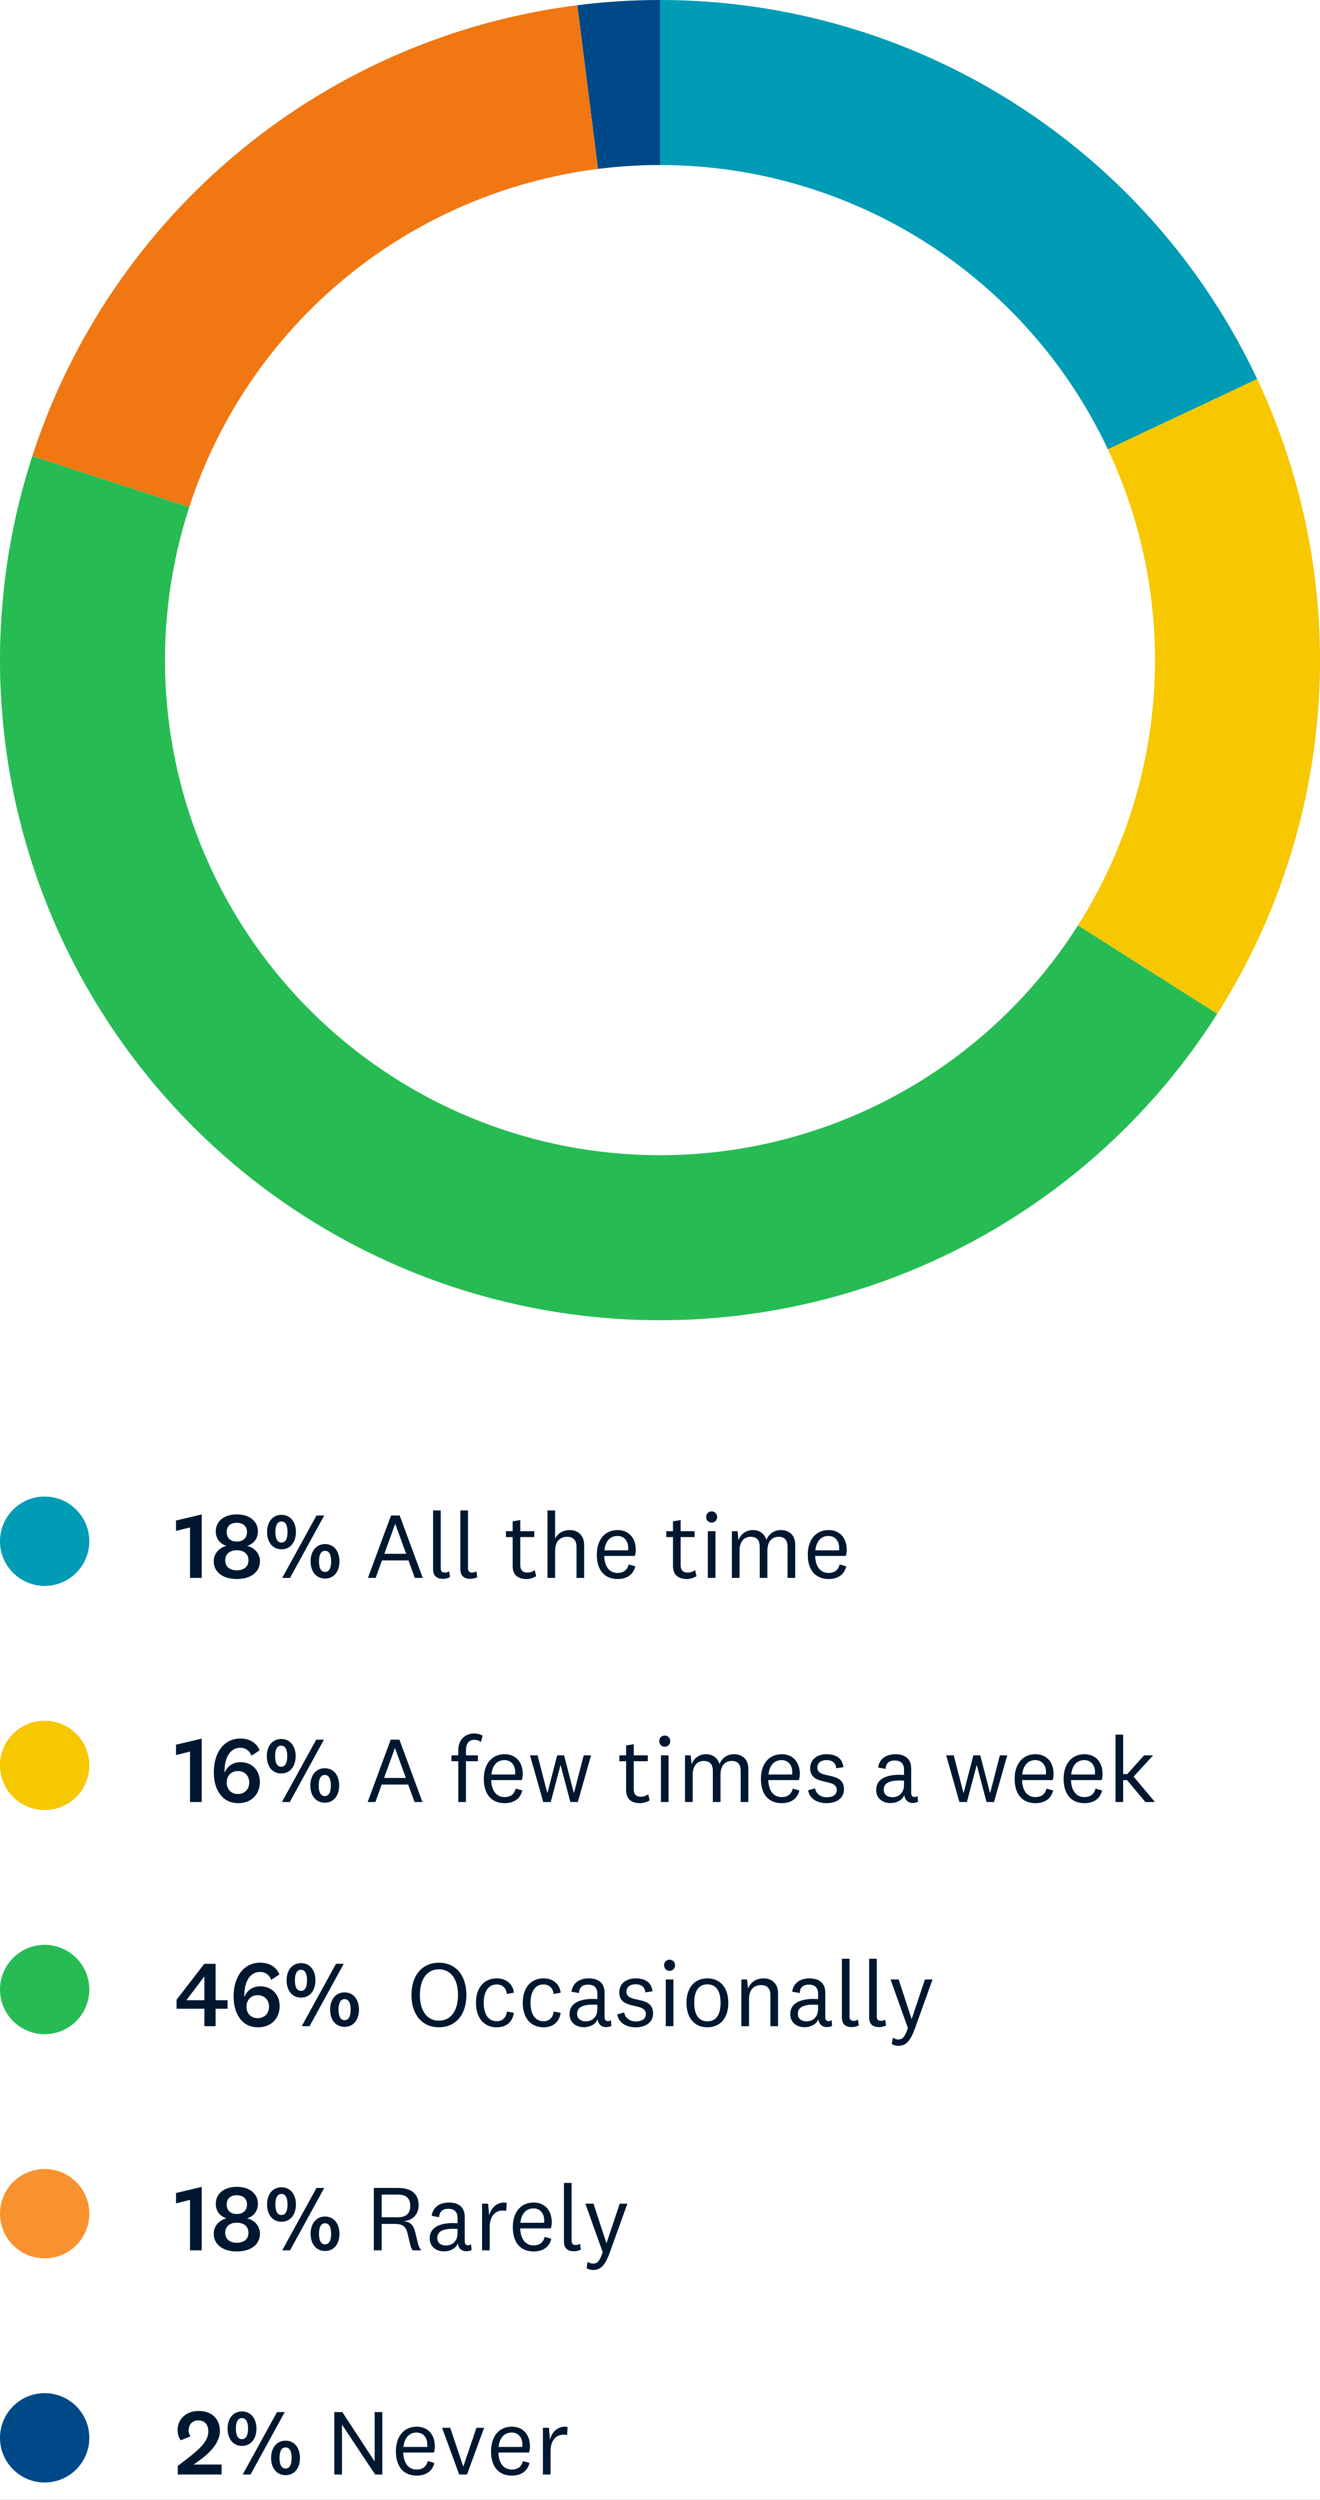 <svg width="216" height="409" viewBox="0 0 216 409" fill="none" xmlns="http://www.w3.org/2000/svg">
<rect x="0" y="0" width="216" height="409" fill="#333333" stroke="none"/>
<g clip-path="url(#clip0_1028_969)">
<rect width="216" height="409" fill="white"/>
<circle cx="7.308" cy="252.155" r="7.308" fill="#009BB5"/>
<path d="M33.004 258.155H31.093V249.902L28.801 250.468V248.771L33.004 247.778V258.155ZM38.748 258.339C36.471 258.339 34.973 257.208 34.973 255.419C34.973 254.212 35.829 253.234 37.021 252.928V252.898C35.966 252.562 35.309 251.706 35.309 250.529C35.309 248.909 36.654 247.763 38.748 247.763C40.857 247.763 42.202 248.909 42.202 250.529C42.202 251.706 41.544 252.562 40.49 252.898V252.928C41.682 253.234 42.538 254.212 42.538 255.419C42.538 257.208 41.04 258.339 38.748 258.339ZM38.748 252.21C39.711 252.21 40.414 251.69 40.414 250.666C40.414 249.627 39.711 249.138 38.748 249.138C37.785 249.138 37.097 249.627 37.097 250.666C37.097 251.69 37.785 252.21 38.748 252.21ZM38.748 253.631C37.617 253.631 36.853 254.227 36.853 255.282C36.853 256.336 37.617 256.917 38.748 256.917C39.894 256.917 40.658 256.336 40.658 255.282C40.658 254.227 39.894 253.631 38.748 253.631ZM46.056 247.839C47.554 247.839 48.425 249.031 48.425 250.651C48.425 252.271 47.554 253.479 46.056 253.479C44.574 253.479 43.703 252.271 43.703 250.651C43.703 249.031 44.574 247.839 46.056 247.839ZM46.179 258.155L51.788 247.946H53.056L47.462 258.155H46.179ZM46.056 248.924C45.353 248.924 45.063 249.627 45.063 250.651C45.063 251.675 45.353 252.378 46.056 252.378C46.759 252.378 47.05 251.675 47.05 250.651C47.05 249.627 46.759 248.924 46.056 248.924ZM53.194 252.623C54.676 252.623 55.547 253.83 55.547 255.45C55.547 257.07 54.676 258.262 53.194 258.262C51.696 258.262 50.825 257.07 50.825 255.45C50.825 253.83 51.696 252.623 53.194 252.623ZM53.194 253.723C52.491 253.723 52.2 254.426 52.2 255.45C52.2 256.474 52.491 257.177 53.194 257.177C53.897 257.177 54.187 256.474 54.187 255.45C54.187 254.426 53.897 253.723 53.194 253.723ZM64.654 249.337L62.897 254.212H66.458L64.685 249.337H64.654ZM67.879 258.155L66.84 255.297H62.499L61.475 258.155H60.207L63.982 247.946H65.403L69.178 258.155H67.879ZM73.495 257.07L73.632 258.033C73.342 258.201 72.883 258.308 72.471 258.308C71.508 258.308 70.866 257.849 70.866 256.719V247.121H72.119V256.581C72.119 257.055 72.333 257.284 72.807 257.284C73.036 257.284 73.281 257.223 73.495 257.07ZM77.957 257.07L78.095 258.033C77.805 258.201 77.346 258.308 76.933 258.308C75.971 258.308 75.329 257.849 75.329 256.719V247.121H76.582V256.581C76.582 257.055 76.796 257.284 77.27 257.284C77.499 257.284 77.743 257.223 77.957 257.07ZM87.509 256.887L87.738 257.88C87.295 258.155 86.699 258.339 86.164 258.339C84.743 258.339 83.887 257.651 83.887 256.229V251.476H82.787V250.514H83.887V248.894L85.14 248.695V250.514H87.433V251.476H85.14V256.107C85.14 256.948 85.599 257.284 86.256 257.284C86.76 257.284 87.081 257.162 87.509 256.887ZM90.838 247.121V251.721C91.312 250.804 92.183 250.33 93.237 250.33C94.628 250.33 95.591 251.247 95.591 252.791V258.155H94.338V253.051C94.338 252.072 93.864 251.431 92.84 251.431C91.755 251.431 90.838 252.057 90.838 253.723V258.155H89.585V247.121H90.838ZM101.069 257.345C101.986 257.345 102.643 256.917 102.873 255.954L103.958 256.26C103.606 257.743 102.429 258.339 101.069 258.339C98.975 258.339 97.661 256.948 97.661 254.365C97.661 251.874 99.006 250.33 101.069 250.33C102.98 250.33 104.034 251.721 104.034 253.54C104.034 253.983 103.958 254.365 103.881 254.564H98.868C98.93 256.275 99.694 257.345 101.069 257.345ZM98.899 253.647H102.781C102.796 253.509 102.796 253.356 102.796 253.249C102.796 252.179 102.185 251.293 101.039 251.293C99.816 251.293 99.067 252.164 98.899 253.647ZM113.747 256.887L113.976 257.88C113.533 258.155 112.937 258.339 112.402 258.339C110.981 258.339 110.125 257.651 110.125 256.229V251.476H109.025V250.514H110.125V248.894L111.378 248.695V250.514H113.671V251.476H111.378V256.107C111.378 256.948 111.837 257.284 112.494 257.284C112.998 257.284 113.319 257.162 113.747 256.887ZM117.351 248.191C117.351 248.71 116.969 249.108 116.449 249.108C115.93 249.108 115.548 248.71 115.548 248.191C115.548 247.671 115.93 247.274 116.449 247.274C116.969 247.274 117.351 247.671 117.351 248.191ZM115.823 250.514H117.076V258.155H115.823V250.514ZM125.402 251.935C125.83 250.942 126.671 250.33 127.771 250.33C129.147 250.33 130.125 251.156 130.125 252.714V258.155H128.872V253.035C128.872 252.057 128.459 251.431 127.389 251.431C126.441 251.431 125.57 252.072 125.57 253.708V258.155H124.317V253.035C124.317 252.057 123.889 251.431 122.835 251.431C121.872 251.431 121.016 252.088 121.016 253.723V258.155H119.763V250.514H120.695L120.848 251.996C121.215 250.926 122.132 250.33 123.217 250.33C124.302 250.33 125.112 250.926 125.402 251.935ZM135.59 257.345C136.507 257.345 137.165 256.917 137.394 255.954L138.479 256.26C138.127 257.743 136.951 258.339 135.59 258.339C133.497 258.339 132.182 256.948 132.182 254.365C132.182 251.874 133.527 250.33 135.59 250.33C137.501 250.33 138.555 251.721 138.555 253.54C138.555 253.983 138.479 254.365 138.403 254.564H133.39C133.451 256.275 134.215 257.345 135.59 257.345ZM133.42 253.647H137.302C137.317 253.509 137.317 253.356 137.317 253.249C137.317 252.179 136.706 251.293 135.56 251.293C134.337 251.293 133.588 252.164 133.42 253.647Z" fill="#001730"/>
<circle cx="7.308" cy="288.827" r="7.308" fill="#F7C700"/>
<path d="M33.004 294.828H31.093V286.575L28.801 287.14V285.444L33.004 284.45V294.828ZM42.492 286.361L41.147 287.247C40.842 286.422 40.169 285.948 39.313 285.948C37.663 285.948 36.746 287.568 36.746 289.723V289.983H36.791C37.158 288.989 38.136 288.302 39.328 288.302C41.331 288.302 42.523 289.723 42.523 291.557C42.523 293.544 41.147 295.011 38.992 295.011C37.571 295.011 36.547 294.384 35.89 293.391C35.279 292.489 34.988 291.297 34.988 289.983C34.988 286.712 36.654 284.435 39.328 284.435C40.872 284.435 41.972 285.138 42.492 286.361ZM40.78 291.633C40.78 290.487 40.001 289.754 38.916 289.754C37.877 289.754 37.097 290.487 37.097 291.633C37.097 292.78 37.877 293.513 38.916 293.513C40.001 293.513 40.78 292.78 40.78 291.633ZM46.012 284.511C47.509 284.511 48.38 285.704 48.38 287.324C48.38 288.944 47.509 290.151 46.012 290.151C44.529 290.151 43.658 288.944 43.658 287.324C43.658 285.704 44.529 284.511 46.012 284.511ZM46.134 294.828L51.743 284.618H53.011L47.418 294.828H46.134ZM46.012 285.597C45.309 285.597 45.018 286.3 45.018 287.324C45.018 288.348 45.309 289.051 46.012 289.051C46.715 289.051 47.005 288.348 47.005 287.324C47.005 286.3 46.715 285.597 46.012 285.597ZM53.149 289.295C54.631 289.295 55.502 290.502 55.502 292.122C55.502 293.742 54.631 294.934 53.149 294.934C51.651 294.934 50.78 293.742 50.78 292.122C50.78 290.502 51.651 289.295 53.149 289.295ZM53.149 290.395C52.446 290.395 52.155 291.098 52.155 292.122C52.155 293.146 52.446 293.849 53.149 293.849C53.852 293.849 54.142 293.146 54.142 292.122C54.142 291.098 53.852 290.395 53.149 290.395ZM64.609 286.009L62.852 290.884H66.413L64.64 286.009H64.609ZM67.834 294.828L66.795 291.97H62.455L61.431 294.828H60.162L63.937 284.618H65.358L69.133 294.828H67.834ZM74.994 288.149H73.878V287.186H74.994V286.315C74.994 284.649 76.109 283.61 77.576 283.61C78.127 283.61 78.57 283.747 78.983 283.961L78.692 285.016C78.356 284.756 78.081 284.649 77.607 284.649C76.721 284.649 76.247 285.276 76.247 286.345V287.186H78.203V288.149H76.247V294.828H74.994V288.149ZM82.577 294.018C83.494 294.018 84.151 293.59 84.381 292.627L85.466 292.932C85.114 294.415 83.938 295.011 82.577 295.011C80.484 295.011 79.169 293.62 79.169 291.037C79.169 288.546 80.514 287.003 82.577 287.003C84.488 287.003 85.542 288.393 85.542 290.212C85.542 290.655 85.466 291.037 85.389 291.236H80.377C80.438 292.948 81.202 294.018 82.577 294.018ZM80.407 290.319H84.289C84.304 290.181 84.304 290.029 84.304 289.922C84.304 288.852 83.693 287.965 82.547 287.965C81.324 287.965 80.575 288.837 80.407 290.319ZM91.175 287.186H92.305L93.895 293.33H93.925L95.515 287.186H96.722L94.552 294.828H93.329L91.74 288.806H91.71L90.12 294.828H88.897L86.727 287.186H87.965L89.555 293.33H89.585L91.175 287.186ZM106.076 293.559L106.305 294.552C105.862 294.828 105.266 295.011 104.731 295.011C103.309 295.011 102.454 294.323 102.454 292.902V288.149H101.353V287.186H102.454V285.566L103.707 285.367V287.186H105.999V288.149H103.707V292.78C103.707 293.62 104.165 293.956 104.822 293.956C105.327 293.956 105.648 293.834 106.076 293.559ZM109.68 284.863C109.68 285.383 109.298 285.78 108.778 285.78C108.258 285.78 107.876 285.383 107.876 284.863C107.876 284.343 108.258 283.946 108.778 283.946C109.298 283.946 109.68 284.343 109.68 284.863ZM108.151 287.186H109.404V294.828H108.151V287.186ZM117.731 288.607C118.159 287.614 118.999 287.003 120.1 287.003C121.475 287.003 122.453 287.828 122.453 289.387V294.828H121.2V289.708C121.2 288.73 120.787 288.103 119.718 288.103C118.77 288.103 117.899 288.745 117.899 290.38V294.828H116.646V289.708C116.646 288.73 116.218 288.103 115.163 288.103C114.2 288.103 113.345 288.76 113.345 290.395V294.828H112.091V287.186H113.024L113.177 288.668C113.543 287.599 114.46 287.003 115.545 287.003C116.631 287.003 117.441 287.599 117.731 288.607ZM127.919 294.018C128.836 294.018 129.493 293.59 129.722 292.627L130.808 292.932C130.456 294.415 129.279 295.011 127.919 295.011C125.825 295.011 124.511 293.62 124.511 291.037C124.511 288.546 125.856 287.003 127.919 287.003C129.829 287.003 130.884 288.393 130.884 290.212C130.884 290.655 130.808 291.037 130.731 291.236H125.718C125.779 292.948 126.544 294.018 127.919 294.018ZM125.749 290.319H129.631C129.646 290.181 129.646 290.029 129.646 289.922C129.646 288.852 129.035 287.965 127.888 287.965C126.666 287.965 125.917 288.837 125.749 290.319ZM132.237 292.902L133.383 292.581C133.505 293.452 134.285 294.048 135.263 294.048C136.256 294.048 136.929 293.651 136.929 292.841C136.929 290.823 132.573 292.306 132.573 289.295C132.573 287.858 133.719 287.003 135.248 287.003C136.914 287.003 137.861 287.736 138.014 289.127L136.837 289.295C136.761 288.485 136.256 287.965 135.248 287.965C134.315 287.965 133.75 288.424 133.75 289.203C133.75 291.205 138.106 289.647 138.106 292.749C138.106 294.201 136.883 295.011 135.263 295.011C133.674 295.011 132.466 294.247 132.237 292.902ZM147.929 291.97V291.328C147.73 291.312 147.47 291.297 147.21 291.297C145.514 291.297 144.612 291.756 144.612 292.795C144.612 293.544 145.132 294.033 146.033 294.033C146.981 294.033 147.929 293.437 147.929 291.97ZM149.105 289.356V293.33C149.105 293.819 149.319 294.002 149.671 294.002C149.839 294.002 150.038 293.926 150.145 293.834L150.221 294.766C150.022 294.904 149.655 294.98 149.38 294.98C148.8 294.98 148.387 294.736 148.158 294.293C148.066 294.124 148.005 293.926 147.959 293.697C147.653 294.537 146.706 294.996 145.743 294.996C144.398 294.996 143.374 294.216 143.374 292.841C143.374 291.328 144.597 290.365 147.21 290.365C147.378 290.365 147.653 290.38 147.929 290.395V289.494C147.929 288.577 147.424 288.027 146.415 288.027C145.422 288.027 144.948 288.561 144.918 289.402L143.695 289.188C143.863 287.767 145.025 287.003 146.492 287.003C148.097 287.003 149.105 287.751 149.105 289.356ZM159.277 287.186H160.408L161.997 293.33H162.028L163.617 287.186H164.824L162.654 294.828H161.432L159.842 288.806H159.812L158.222 294.828H156.999L154.829 287.186H156.067L157.657 293.33H157.687L159.277 287.186ZM169.44 294.018C170.357 294.018 171.014 293.59 171.243 292.627L172.328 292.932C171.977 294.415 170.8 295.011 169.44 295.011C167.346 295.011 166.032 293.62 166.032 291.037C166.032 288.546 167.377 287.003 169.44 287.003C171.35 287.003 172.405 288.393 172.405 290.212C172.405 290.655 172.328 291.037 172.252 291.236H167.239C167.3 292.948 168.065 294.018 169.44 294.018ZM167.27 290.319H171.152C171.167 290.181 171.167 290.029 171.167 289.922C171.167 288.852 170.556 287.965 169.409 287.965C168.187 287.965 167.438 288.837 167.27 290.319ZM177.455 294.018C178.372 294.018 179.029 293.59 179.258 292.627L180.343 292.932C179.992 294.415 178.815 295.011 177.455 295.011C175.361 295.011 174.047 293.62 174.047 291.037C174.047 288.546 175.391 287.003 177.455 287.003C179.365 287.003 180.42 288.393 180.42 290.212C180.42 290.655 180.343 291.037 180.267 291.236H175.254C175.315 292.948 176.079 294.018 177.455 294.018ZM175.284 290.319H179.166C179.182 290.181 179.182 290.029 179.182 289.922C179.182 288.852 178.57 287.965 177.424 287.965C176.201 287.965 175.453 288.837 175.284 290.319ZM185.502 290.671L189.001 294.828H187.427L184.432 291.251H183.79V294.828H182.537V283.793H183.79V290.258H184.462L187.213 287.186H188.696L185.502 290.671Z" fill="#001730"/>
<circle cx="7.308" cy="325.5" r="7.308" fill="#26BC53"/>
<path d="M33.447 331.5V328.642H28.893V327.175L33.432 321.291H35.281V327.251H37.237V328.642H35.281V331.5H33.447ZM33.386 323.431L30.543 327.19V327.251H33.447V323.431H33.386ZM45.731 323.033L44.386 323.92C44.08 323.094 43.408 322.621 42.552 322.621C40.901 322.621 39.984 324.241 39.984 326.395V326.655H40.03C40.397 325.662 41.375 324.974 42.567 324.974C44.569 324.974 45.761 326.395 45.761 328.229C45.761 330.216 44.386 331.683 42.231 331.683C40.81 331.683 39.786 331.057 39.129 330.063C38.517 329.162 38.227 327.97 38.227 326.655C38.227 323.385 39.893 321.108 42.567 321.108C44.111 321.108 45.211 321.811 45.731 323.033ZM44.019 328.306C44.019 327.16 43.24 326.426 42.155 326.426C41.115 326.426 40.336 327.16 40.336 328.306C40.336 329.452 41.115 330.186 42.155 330.186C43.24 330.186 44.019 329.452 44.019 328.306ZM49.25 321.184C50.748 321.184 51.619 322.376 51.619 323.996C51.619 325.616 50.748 326.823 49.25 326.823C47.768 326.823 46.897 325.616 46.897 323.996C46.897 322.376 47.768 321.184 49.25 321.184ZM49.373 331.5L54.981 321.291H56.25L50.656 331.5H49.373ZM49.25 322.269C48.547 322.269 48.257 322.972 48.257 323.996C48.257 325.02 48.547 325.723 49.25 325.723C49.953 325.723 50.244 325.02 50.244 323.996C50.244 322.972 49.953 322.269 49.25 322.269ZM56.388 325.968C57.87 325.968 58.741 327.175 58.741 328.795C58.741 330.415 57.87 331.607 56.388 331.607C54.89 331.607 54.019 330.415 54.019 328.795C54.019 327.175 54.89 325.968 56.388 325.968ZM56.388 327.068C55.684 327.068 55.394 327.771 55.394 328.795C55.394 329.819 55.684 330.522 56.388 330.522C57.09 330.522 57.381 329.819 57.381 328.795C57.381 327.771 57.09 327.068 56.388 327.068ZM71.826 321.108C74.516 321.108 76.32 323.11 76.32 326.395C76.32 329.681 74.516 331.683 71.826 331.683C69.136 331.683 67.333 329.681 67.333 326.395C67.333 323.11 69.136 321.108 71.826 321.108ZM71.826 322.193C69.809 322.193 68.709 323.904 68.709 326.395C68.709 328.887 69.809 330.598 71.826 330.598C73.844 330.598 74.944 328.887 74.944 326.395C74.944 323.904 73.844 322.193 71.826 322.193ZM77.886 327.679C77.886 325.173 79.231 323.675 81.294 323.675C82.853 323.675 83.938 324.623 84.091 326.013L82.944 326.227C82.868 325.387 82.287 324.668 81.294 324.668C79.873 324.668 79.154 325.891 79.154 327.679C79.154 329.467 79.873 330.69 81.294 330.69C82.287 330.69 82.868 329.987 82.944 329.101L84.091 329.315C83.877 330.797 82.853 331.683 81.294 331.683C79.231 331.683 77.886 330.201 77.886 327.679ZM85.542 327.679C85.542 325.173 86.887 323.675 88.95 323.675C90.509 323.675 91.594 324.623 91.747 326.013L90.601 326.227C90.524 325.387 89.944 324.668 88.95 324.668C87.529 324.668 86.811 325.891 86.811 327.679C86.811 329.467 87.529 330.69 88.95 330.69C89.944 330.69 90.524 329.987 90.601 329.101L91.747 329.315C91.533 330.797 90.509 331.683 88.95 331.683C86.887 331.683 85.542 330.201 85.542 327.679ZM97.751 328.642V328C97.552 327.985 97.293 327.97 97.033 327.97C95.336 327.97 94.435 328.428 94.435 329.467C94.435 330.216 94.954 330.705 95.856 330.705C96.804 330.705 97.751 330.109 97.751 328.642ZM98.928 326.029V330.002C98.928 330.491 99.142 330.675 99.493 330.675C99.662 330.675 99.86 330.598 99.967 330.507L100.044 331.439C99.845 331.576 99.478 331.653 99.203 331.653C98.622 331.653 98.21 331.408 97.98 330.965C97.889 330.797 97.828 330.598 97.782 330.369C97.476 331.21 96.528 331.668 95.566 331.668C94.221 331.668 93.197 330.889 93.197 329.513C93.197 328 94.419 327.037 97.033 327.037C97.201 327.037 97.476 327.053 97.751 327.068V326.166C97.751 325.249 97.247 324.699 96.238 324.699C95.245 324.699 94.771 325.234 94.74 326.075L93.518 325.861C93.686 324.439 94.847 323.675 96.315 323.675C97.919 323.675 98.928 324.424 98.928 326.029ZM100.999 329.574L102.146 329.253C102.268 330.125 103.047 330.721 104.025 330.721C105.019 330.721 105.691 330.323 105.691 329.513C105.691 327.496 101.336 328.978 101.336 325.968C101.336 324.531 102.482 323.675 104.01 323.675C105.676 323.675 106.623 324.409 106.776 325.799L105.599 325.968C105.523 325.158 105.019 324.638 104.01 324.638C103.078 324.638 102.512 325.096 102.512 325.876C102.512 327.878 106.868 326.319 106.868 329.422C106.868 330.873 105.645 331.683 104.025 331.683C102.436 331.683 101.229 330.919 100.999 329.574ZM110.471 321.535C110.471 322.055 110.089 322.452 109.569 322.452C109.049 322.452 108.667 322.055 108.667 321.535C108.667 321.016 109.049 320.618 109.569 320.618C110.089 320.618 110.471 321.016 110.471 321.535ZM108.942 323.858H110.196V331.5H108.942V323.858ZM119.179 327.679C119.179 330.247 117.788 331.683 115.756 331.683C113.723 331.683 112.332 330.247 112.332 327.679C112.332 325.112 113.723 323.675 115.756 323.675C117.788 323.675 119.179 325.112 119.179 327.679ZM117.911 327.679C117.911 325.708 117.162 324.653 115.756 324.653C114.35 324.653 113.601 325.708 113.601 327.679C113.601 329.651 114.35 330.705 115.756 330.705C117.162 330.705 117.911 329.651 117.911 327.679ZM122.247 323.858L122.4 325.341C122.828 324.286 123.76 323.675 124.968 323.675C126.358 323.675 127.321 324.592 127.321 326.136V331.5H126.068V326.395C126.068 325.417 125.594 324.775 124.57 324.775C123.485 324.775 122.568 325.402 122.568 327.068V331.5H121.315V323.858H122.247ZM133.869 328.642V328C133.671 327.985 133.411 327.97 133.151 327.97C131.455 327.97 130.553 328.428 130.553 329.467C130.553 330.216 131.073 330.705 131.974 330.705C132.922 330.705 133.869 330.109 133.869 328.642ZM135.046 326.029V330.002C135.046 330.491 135.26 330.675 135.612 330.675C135.78 330.675 135.978 330.598 136.085 330.507L136.162 331.439C135.963 331.576 135.596 331.653 135.321 331.653C134.74 331.653 134.328 331.408 134.099 330.965C134.007 330.797 133.946 330.598 133.9 330.369C133.594 331.21 132.647 331.668 131.684 331.668C130.339 331.668 129.315 330.889 129.315 329.513C129.315 328 130.538 327.037 133.151 327.037C133.319 327.037 133.594 327.053 133.869 327.068V326.166C133.869 325.249 133.365 324.699 132.356 324.699C131.363 324.699 130.889 325.234 130.859 326.075L129.636 325.861C129.804 324.439 130.966 323.675 132.433 323.675C134.037 323.675 135.046 324.424 135.046 326.029ZM140.388 330.415L140.526 331.378C140.235 331.546 139.777 331.653 139.364 331.653C138.401 331.653 137.759 331.194 137.759 330.063V320.466H139.013V329.926C139.013 330.4 139.226 330.629 139.7 330.629C139.93 330.629 140.174 330.568 140.388 330.415ZM144.851 330.415L144.988 331.378C144.698 331.546 144.239 331.653 143.827 331.653C142.864 331.653 142.222 331.194 142.222 330.063V320.466H143.475V329.926C143.475 330.4 143.689 330.629 144.163 330.629C144.392 330.629 144.637 330.568 144.851 330.415ZM149.194 330.308L151.349 323.858H152.602L149.699 331.913C148.904 334.113 148.125 334.709 146.994 334.709C146.596 334.709 146.214 334.587 145.924 334.419L146.107 333.38C146.443 333.578 146.642 333.67 146.963 333.67C147.727 333.67 148.048 333.273 148.568 331.821L145.725 323.858H147.055L149.164 330.308H149.194Z" fill="#001730"/>
<circle cx="7.308" cy="362.172" r="7.308" fill="#F8922F"/>
<path d="M33.004 368.172H31.093V359.92L28.801 360.485V358.789L33.004 357.795V368.172ZM38.748 368.356C36.471 368.356 34.973 367.225 34.973 365.437C34.973 364.229 35.829 363.251 37.021 362.946V362.915C35.966 362.579 35.309 361.723 35.309 360.546C35.309 358.926 36.654 357.78 38.748 357.78C40.857 357.78 42.202 358.926 42.202 360.546C42.202 361.723 41.544 362.579 40.49 362.915V362.946C41.682 363.251 42.538 364.229 42.538 365.437C42.538 367.225 41.04 368.356 38.748 368.356ZM38.748 362.227C39.711 362.227 40.414 361.708 40.414 360.684C40.414 359.644 39.711 359.155 38.748 359.155C37.785 359.155 37.097 359.644 37.097 360.684C37.097 361.708 37.785 362.227 38.748 362.227ZM38.748 363.649C37.617 363.649 36.853 364.245 36.853 365.299C36.853 366.354 37.617 366.934 38.748 366.934C39.894 366.934 40.658 366.354 40.658 365.299C40.658 364.245 39.894 363.649 38.748 363.649ZM46.056 357.856C47.554 357.856 48.425 359.048 48.425 360.668C48.425 362.288 47.554 363.496 46.056 363.496C44.574 363.496 43.703 362.288 43.703 360.668C43.703 359.048 44.574 357.856 46.056 357.856ZM46.179 368.172L51.788 357.963H53.056L47.462 368.172H46.179ZM46.056 358.941C45.353 358.941 45.063 359.644 45.063 360.668C45.063 361.692 45.353 362.395 46.056 362.395C46.759 362.395 47.05 361.692 47.05 360.668C47.05 359.644 46.759 358.941 46.056 358.941ZM53.194 362.64C54.676 362.64 55.547 363.847 55.547 365.467C55.547 367.087 54.676 368.279 53.194 368.279C51.696 368.279 50.825 367.087 50.825 365.467C50.825 363.847 51.696 362.64 53.194 362.64ZM53.194 363.74C52.491 363.74 52.2 364.443 52.2 365.467C52.2 366.491 52.491 367.194 53.194 367.194C53.897 367.194 54.187 366.491 54.187 365.467C54.187 364.443 53.897 363.74 53.194 363.74ZM67.13 360.867C67.13 359.721 66.503 359.048 65.097 359.048H62.453V362.762H65.113C66.503 362.762 67.13 362.105 67.13 360.867ZM68.933 368.172H67.543C67.313 367.897 67.207 367.607 67.13 367.255L66.687 365.391C66.396 364.153 65.755 363.847 64.578 363.847H62.453V368.172H61.17V357.963H65.128C67.481 357.963 68.505 359.064 68.505 360.806C68.505 362.395 67.359 363.328 66.106 363.373V363.404C67.084 363.526 67.65 364 67.909 365.07L68.414 367.133C68.505 367.515 68.704 367.882 68.933 368.172ZM74.871 365.314V364.673C74.673 364.657 74.413 364.642 74.153 364.642C72.457 364.642 71.555 365.1 71.555 366.14C71.555 366.889 72.075 367.378 72.976 367.378C73.924 367.378 74.871 366.782 74.871 365.314ZM76.048 362.701V366.675C76.048 367.164 76.262 367.347 76.614 367.347C76.782 367.347 76.98 367.271 77.087 367.179L77.164 368.111C76.965 368.249 76.598 368.325 76.323 368.325C75.743 368.325 75.33 368.081 75.101 367.637C75.009 367.469 74.948 367.271 74.902 367.041C74.596 367.882 73.649 368.34 72.686 368.34C71.341 368.34 70.317 367.561 70.317 366.186C70.317 364.673 71.54 363.71 74.153 363.71C74.321 363.71 74.596 363.725 74.871 363.74V362.839C74.871 361.922 74.367 361.371 73.358 361.371C72.365 361.371 71.891 361.906 71.861 362.747L70.638 362.533C70.806 361.112 71.968 360.347 73.435 360.347C75.04 360.347 76.048 361.096 76.048 362.701ZM82.918 360.393L82.842 361.708C82.704 361.677 82.445 361.662 82.231 361.662C81.023 361.662 80.137 362.64 80.137 364.306V368.172H78.884V360.531H79.877L80.045 362.487C80.351 361.127 81.497 360.133 82.918 360.393ZM87.323 367.362C88.24 367.362 88.898 366.934 89.127 365.972L90.212 366.277C89.861 367.76 88.684 368.356 87.323 368.356C85.23 368.356 83.915 366.965 83.915 364.382C83.915 361.891 85.26 360.347 87.323 360.347C89.234 360.347 90.288 361.738 90.288 363.557C90.288 364 90.212 364.382 90.136 364.581H85.123C85.184 366.293 85.948 367.362 87.323 367.362ZM85.153 363.664H89.035C89.05 363.526 89.05 363.373 89.05 363.267C89.05 362.197 88.439 361.31 87.293 361.31C86.07 361.31 85.321 362.181 85.153 363.664ZM94.912 367.087L95.049 368.05C94.759 368.218 94.301 368.325 93.888 368.325C92.925 368.325 92.283 367.867 92.283 366.736V357.138H93.537V366.598C93.537 367.072 93.751 367.301 94.224 367.301C94.454 367.301 94.698 367.24 94.912 367.087ZM99.256 366.98L101.411 360.531H102.664L99.76 368.585C98.966 370.786 98.186 371.382 97.055 371.382C96.658 371.382 96.276 371.26 95.985 371.091L96.169 370.052C96.505 370.251 96.704 370.343 97.025 370.343C97.789 370.343 98.11 369.945 98.629 368.493L95.787 360.531H97.116L99.225 366.98H99.256Z" fill="#001730"/>
<circle cx="7.308" cy="398.845" r="7.308" fill="#004989"/>
<path d="M36.259 403.209V404.845H29.091V403.439C32.01 401.207 34.089 399.771 34.089 397.784C34.089 396.653 33.462 395.996 32.438 395.996C31.476 395.996 30.864 396.684 30.864 397.616C30.864 398.028 31.002 398.334 31.17 398.609L29.58 399.251C29.244 398.808 29.061 398.242 29.061 397.509C29.061 395.996 30.268 394.452 32.499 394.452C34.624 394.452 35.984 395.705 35.984 397.738C35.984 400.092 33.493 402.017 31.674 403.209H36.259ZM39.594 394.529C41.092 394.529 41.963 395.721 41.963 397.341C41.963 398.961 41.092 400.168 39.594 400.168C38.111 400.168 37.24 398.961 37.24 397.341C37.24 395.721 38.111 394.529 39.594 394.529ZM39.716 404.845L45.325 394.636H46.594L41 404.845H39.716ZM39.594 395.614C38.891 395.614 38.6 396.317 38.6 397.341C38.6 398.365 38.891 399.068 39.594 399.068C40.297 399.068 40.587 398.365 40.587 397.341C40.587 396.317 40.297 395.614 39.594 395.614ZM46.731 399.312C48.214 399.312 49.085 400.52 49.085 402.14C49.085 403.76 48.214 404.952 46.731 404.952C45.233 404.952 44.362 403.76 44.362 402.14C44.362 400.52 45.233 399.312 46.731 399.312ZM46.731 400.413C46.028 400.413 45.738 401.116 45.738 402.14C45.738 403.164 46.028 403.867 46.731 403.867C47.434 403.867 47.724 403.164 47.724 402.14C47.724 401.116 47.434 400.413 46.731 400.413ZM61.309 402.675V394.636H62.563V404.845H61.386L55.991 396.729H55.96V404.845H54.707V394.636H56.022L61.279 402.675H61.309ZM68.19 404.035C69.107 404.035 69.764 403.607 69.993 402.644L71.078 402.95C70.727 404.432 69.55 405.028 68.19 405.028C66.096 405.028 64.782 403.637 64.782 401.055C64.782 398.563 66.127 397.02 68.19 397.02C70.1 397.02 71.155 398.411 71.155 400.229C71.155 400.672 71.078 401.055 71.002 401.253H65.989C66.05 402.965 66.814 404.035 68.19 404.035ZM66.02 400.336H69.901C69.917 400.199 69.917 400.046 69.917 399.939C69.917 398.869 69.305 397.983 68.159 397.983C66.937 397.983 66.188 398.854 66.02 400.336ZM75.794 403.515H75.824L77.964 397.203H79.217L76.42 404.845H75.136L72.34 397.203H73.669L75.794 403.515ZM83.756 404.035C84.673 404.035 85.331 403.607 85.56 402.644L86.645 402.95C86.293 404.432 85.117 405.028 83.756 405.028C81.663 405.028 80.348 403.637 80.348 401.055C80.348 398.563 81.693 397.02 83.756 397.02C85.667 397.02 86.721 398.411 86.721 400.229C86.721 400.672 86.645 401.055 86.569 401.253H81.556C81.617 402.965 82.381 404.035 83.756 404.035ZM81.586 400.336H85.468C85.483 400.199 85.483 400.046 85.483 399.939C85.483 398.869 84.872 397.983 83.726 397.983C82.503 397.983 81.754 398.854 81.586 400.336ZM92.873 397.066L92.797 398.38C92.659 398.349 92.4 398.334 92.186 398.334C90.978 398.334 90.092 399.312 90.092 400.978V404.845H88.838V397.203H89.832L90 399.159C90.306 397.799 91.452 396.806 92.873 397.066Z" fill="#001730"/>
<path d="M94.464 0.852C98.954 0.284 103.475 -5.39647e-08 108 0V27C104.606 27 101.215 27.213 97.848 27.639L94.464 0.852Z" fill="#004989"/>
<path d="M5.286 74.626C11.619 55.135 23.367 37.848 39.158 24.785C54.949 11.721 74.131 3.42 94.464 0.852L97.848 27.639C82.599 29.565 68.212 35.791 56.369 45.588C44.525 55.386 35.714 68.351 30.964 82.97L5.286 74.626Z" fill="#F07711"/>
<path d="M108 0C128.494 -8.95831e-07 148.565 5.831 165.869 16.813C183.173 27.794 196.995 43.472 205.721 62.016L181.291 73.512C174.746 59.604 164.38 47.846 151.402 39.609C138.424 31.373 123.371 27 108 27L108 0Z" fill="#009BB5"/>
<path d="M205.721 62.016C213.467 78.476 216.929 96.626 215.787 114.781C214.645 132.937 208.935 150.51 199.187 165.869L176.391 151.402C183.701 139.882 187.983 126.703 188.84 113.086C189.697 99.469 187.1 85.857 181.291 73.512L205.721 62.016Z" fill="#F7C700"/>
<path d="M199.187 165.869C185.096 188.074 163.386 204.375 138.131 211.712C112.876 219.049 85.812 216.919 62.016 205.721C38.22 194.524 19.327 175.028 8.883 150.892C-1.562 126.756 -2.841 99.638 5.286 74.626L30.964 82.97C24.869 101.729 25.828 122.067 33.662 140.169C41.495 158.271 55.665 172.893 73.512 181.291C91.359 189.689 111.657 191.287 130.598 185.784C149.539 180.281 165.822 168.056 176.391 151.402L199.187 165.869Z" fill="#26BC53"/>
</g>
<defs>
<clipPath id="clip0_1028_969">
<rect width="216" height="409" fill="white"/>
</clipPath>
</defs>
</svg>
